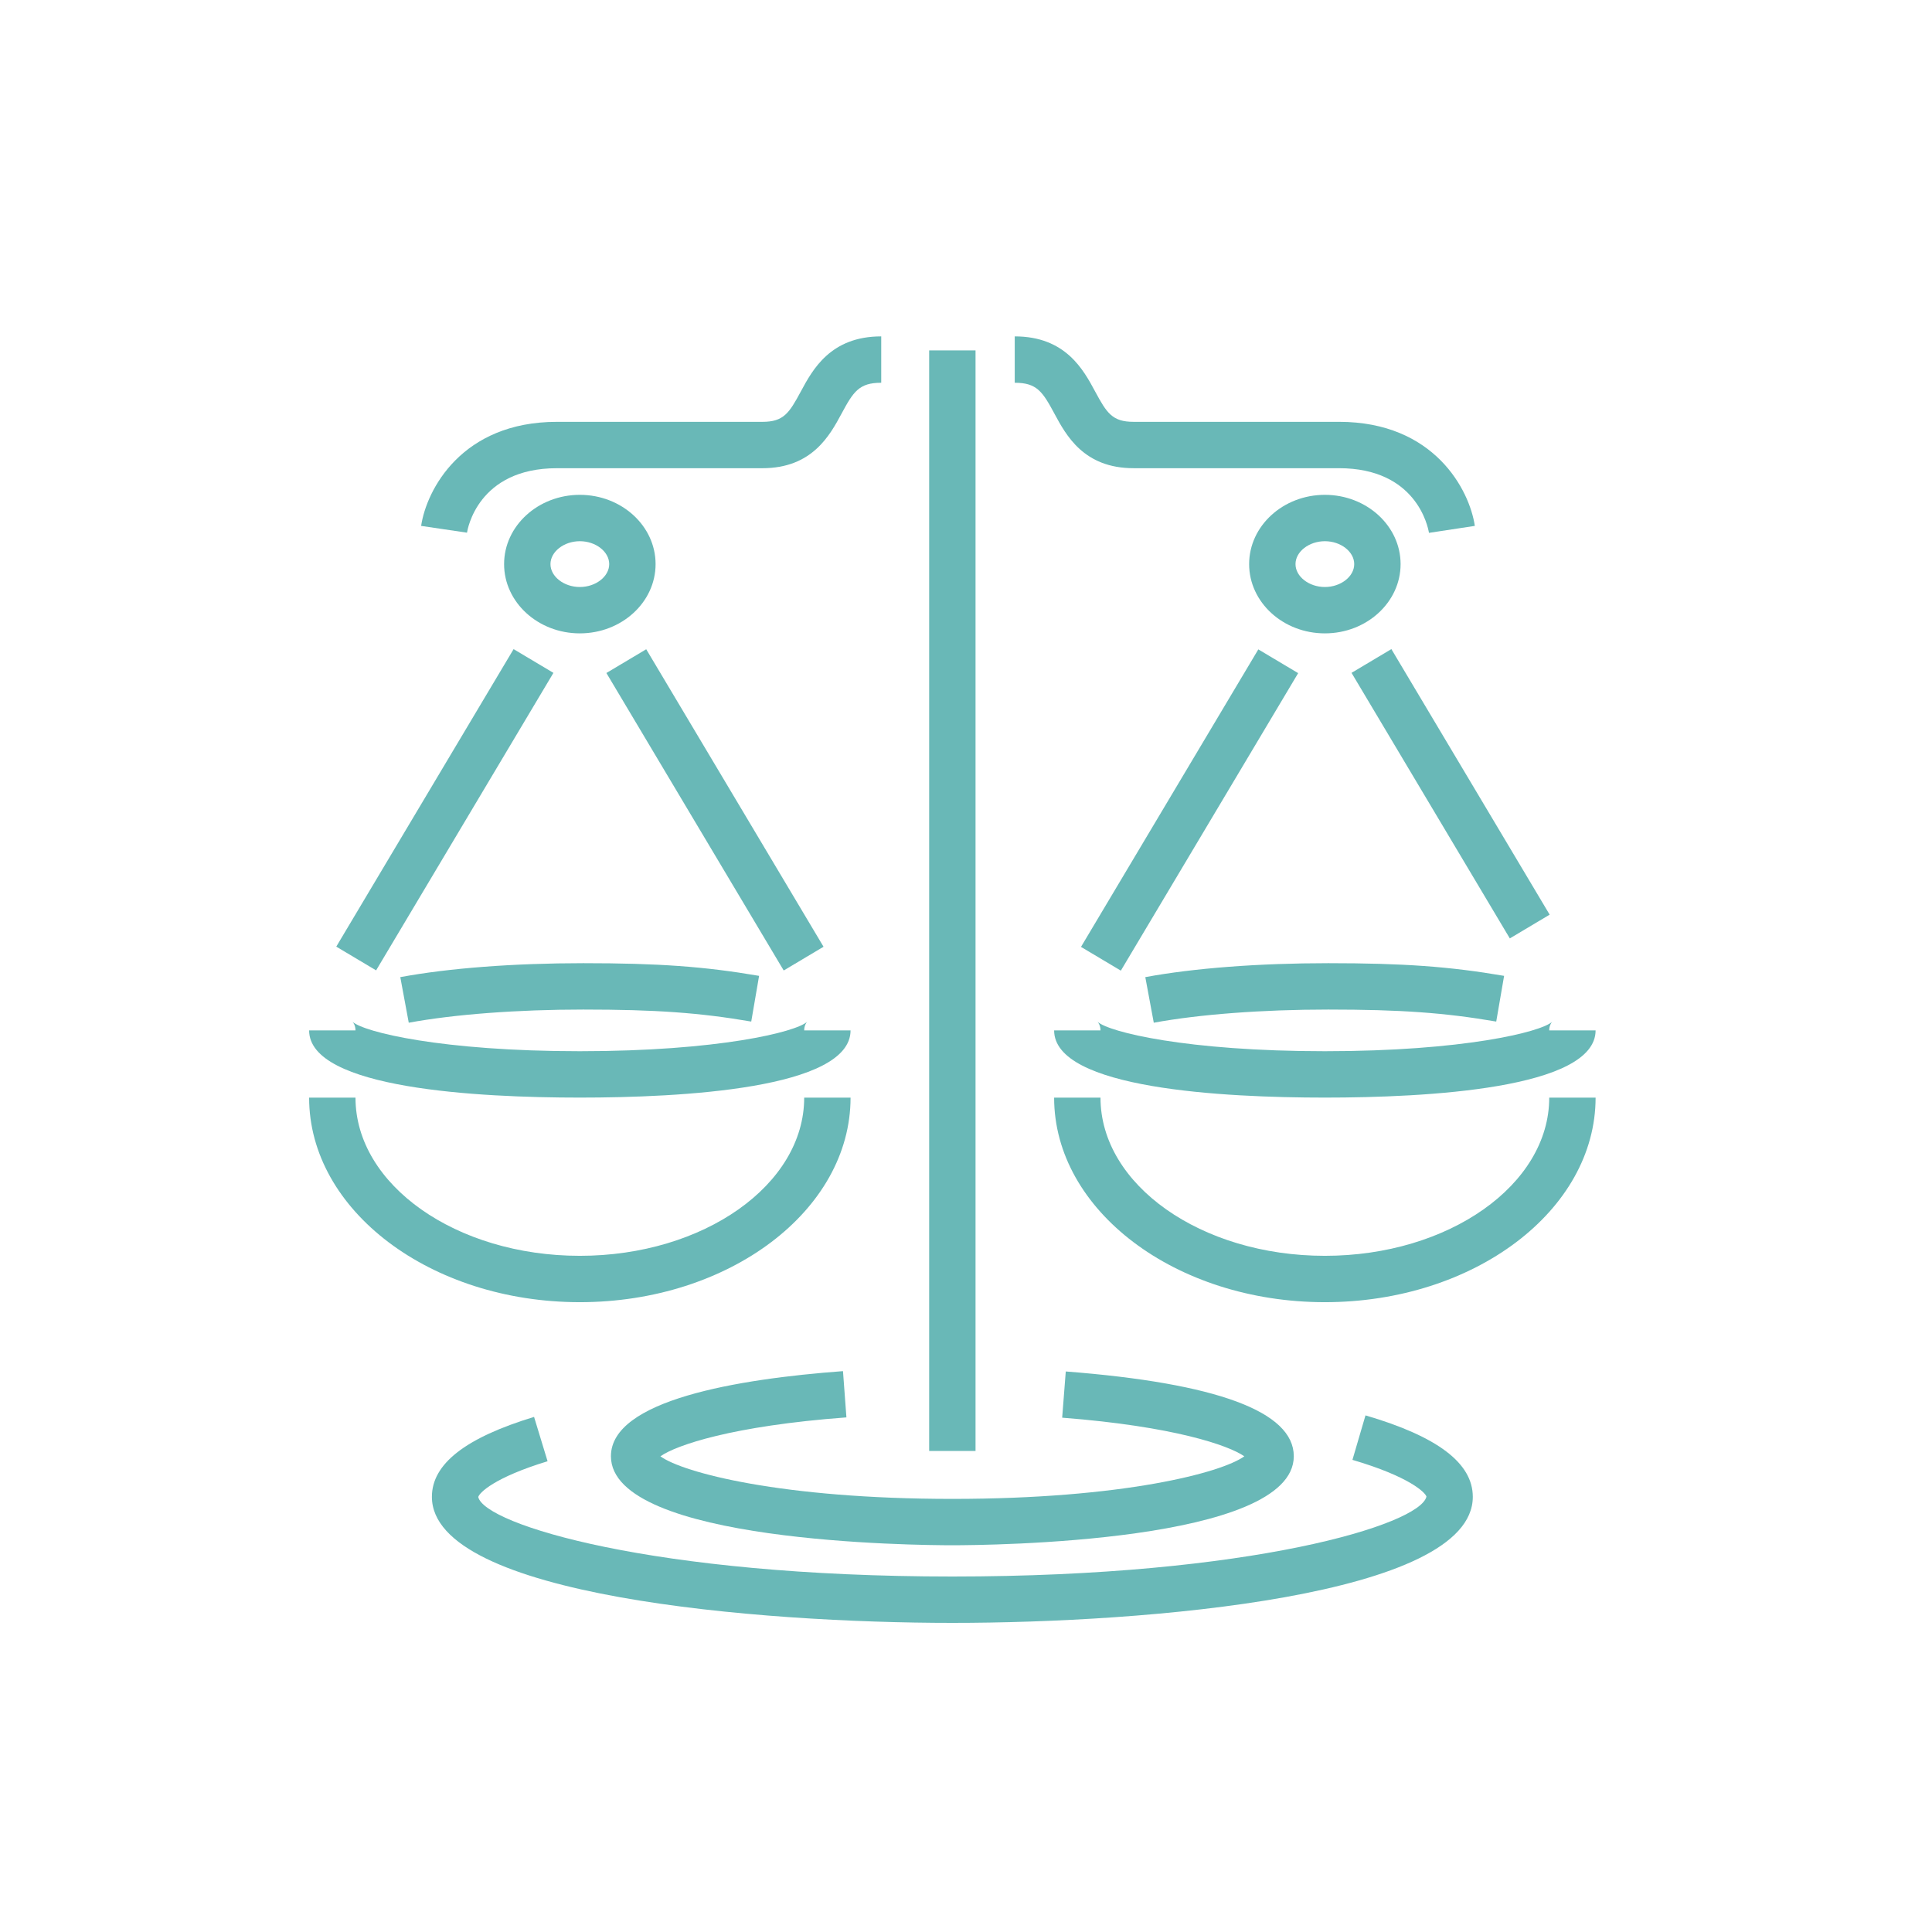 <?xml version="1.0" encoding="utf-8"?>
<!-- Generator: Adobe Illustrator 15.1.0, SVG Export Plug-In . SVG Version: 6.00 Build 0)  -->
<!DOCTYPE svg PUBLIC "-//W3C//DTD SVG 1.1//EN" "http://www.w3.org/Graphics/SVG/1.1/DTD/svg11.dtd">
<svg version="1.1" id="Vrstva_1" xmlns="http://www.w3.org/2000/svg" xmlns:xlink="http://www.w3.org/1999/xlink" x="0px" y="0px"
	 width="125px" height="125px" viewBox="0 0 125 125" enable-background="new 0 0 125 125" xml:space="preserve">
<g>
	<defs>
		<rect id="SVGID_1_" x="20" y="21.763" width="83.233" height="83.237"/>
	</defs>
	<clipPath id="SVGID_2_">
		<use xlink:href="#SVGID_1_"  overflow="visible"/>
	</clipPath>
	<path clip-path="url(#SVGID_2_)" fill="#69b8b7" d="M37.515,84.251C27.857,84.251,20,78.313,20,71.017h3
		c0,5.644,6.511,10.234,14.515,10.234s14.516-4.591,14.516-10.234h3C55.031,78.313,47.173,84.251,37.515,84.251"/>
	<path clip-path="url(#SVGID_2_)" fill="#69b8b7" d="M37.515,71.014C30.973,71.014,20,70.449,20,66.665h3
		c0-0.31-0.143-0.513-0.193-0.56c0.711,0.665,5.756,1.908,14.708,1.908s13.997-1.243,14.709-1.908
		c-0.05,0.047-0.193,0.25-0.193,0.56h3C55.031,70.449,44.057,71.014,37.515,71.014"/>
	<path clip-path="url(#SVGID_2_)" fill="#69b8b7" d="M26.446,66.17l-0.547-2.95c3.139-0.582,7.343-0.902,11.838-0.902
		c4.869,0,7.846,0.215,11.376,0.82l-0.508,2.957c-3.344-0.573-6.187-0.777-10.868-0.777C33.482,65.317,29.367,65.629,26.446,66.17"
		/>
	
		<rect x="27.298" y="41.186" transform="matrix(0.859 0.512 -0.512 0.859 30.868 -7.357)" clip-path="url(#SVGID_2_)" fill="#69b8b7" width="3" height="22.408"/>
	
		<rect x="35.029" y="50.89" transform="matrix(0.512 0.859 -0.859 0.512 67.59 -14.139)" clip-path="url(#SVGID_2_)" fill="#69b8b7" width="22.407" height="3"/>
	<path clip-path="url(#SVGID_2_)" fill="#69b8b7" d="M37.515,40.979c-2.702,0-4.9-2.01-4.9-4.481c0-2.471,2.198-4.482,4.9-4.482
		s4.901,2.011,4.901,4.482C42.416,38.968,40.217,40.979,37.515,40.979 M37.515,35.016c-1.03,0-1.9,0.679-1.9,1.482
		c0,0.803,0.87,1.481,1.9,1.481c1.03,0,1.901-0.678,1.901-1.481C39.416,35.694,38.545,35.016,37.515,35.016"/>
	<path clip-path="url(#SVGID_2_)" fill="#69b8b7" d="M30.215,34.464l-2.968-0.438c0.344-2.329,2.623-6.733,8.785-6.733H49.33
		c1.371,0,1.729-0.565,2.479-1.956c0.766-1.423,1.924-3.573,5.206-3.573v3c-1.433,0-1.801,0.575-2.565,1.995
		c-0.758,1.407-1.903,3.534-5.12,3.534H36.032C30.891,30.292,30.24,34.294,30.215,34.464"/>
	<path clip-path="url(#SVGID_2_)" fill="#69b8b7" d="M85.719,84.251c-9.658,0-17.517-5.938-17.517-13.234h3
		c0,5.644,6.512,10.234,14.517,10.234c8.004,0,14.516-4.591,14.516-10.234h3C103.234,78.313,95.376,84.251,85.719,84.251"/>
	<path clip-path="url(#SVGID_2_)" fill="#69b8b7" d="M85.719,71.014c-6.542,0-17.517-0.564-17.517-4.349h3
		c0-0.31-0.143-0.513-0.192-0.56c0.712,0.665,5.757,1.908,14.709,1.908c8.951,0,13.996-1.243,14.709-1.908
		c-0.051,0.047-0.193,0.25-0.193,0.56h3C103.234,70.449,92.261,71.014,85.719,71.014"/>
	<path clip-path="url(#SVGID_2_)" fill="#69b8b7" d="M74.649,66.17l-0.548-2.95c3.14-0.582,7.344-0.902,11.838-0.902
		c4.869,0,7.847,0.215,11.376,0.82l-0.509,2.957c-3.343-0.573-6.187-0.777-10.867-0.777C81.685,65.317,77.57,65.629,74.649,66.17"/>
	
		<rect x="75.501" y="41.186" transform="matrix(0.859 0.512 -0.512 0.859 37.645 -32.02)" clip-path="url(#SVGID_2_)" fill="#69b8b7" width="3.001" height="22.408"/>
	
		<rect x="83.231" y="50.889" transform="matrix(0.512 0.859 -0.859 0.512 91.121 -55.554)" clip-path="url(#SVGID_2_)" fill="#69b8b7" width="22.408" height="3.001"/>
	<path clip-path="url(#SVGID_2_)" fill="#69b8b7" d="M85.719,40.979c-2.702,0-4.9-2.01-4.9-4.481c0-2.471,2.198-4.482,4.9-4.482
		c2.701,0,4.899,2.011,4.899,4.482C90.618,38.968,88.42,40.979,85.719,40.979 M85.719,35.016c-1.03,0-1.9,0.679-1.9,1.482
		c0,0.803,0.87,1.481,1.9,1.481c1.029,0,1.899-0.678,1.899-1.481C87.618,35.694,86.748,35.016,85.719,35.016"/>
	<path clip-path="url(#SVGID_2_)" fill="#69b8b7" d="M92.454,34.476c-0.07-0.428-0.835-4.184-5.819-4.184H73.338
		c-3.217,0-4.362-2.126-5.119-3.533c-0.765-1.42-1.132-1.995-2.566-1.995v-3c3.282,0,4.441,2.149,5.206,3.572
		c0.75,1.391,1.109,1.956,2.479,1.956h13.297c6.162,0,8.441,4.405,8.786,6.733L92.454,34.476z"/>
	<rect x="60.117" y="22.671" clip-path="url(#SVGID_2_)" fill="#69b8b7" width="3" height="71.206"/>
	<path clip-path="url(#SVGID_2_)" fill="#69b8b7" d="M61.617,99.978c-2.261,0-22.09-0.162-22.09-5.76
		c0-3.629,8.164-4.996,15.014-5.506l0.222,2.993c-7.381,0.547-11.019,1.8-12.035,2.518c1.454,1.059,7.851,2.755,18.889,2.755
		c11.036,0,17.434-1.696,18.889-2.755c-1.003-0.705-4.568-1.94-11.784-2.499l0.233-2.99c9.789,0.758,14.753,2.602,14.753,5.484
		C83.708,99.815,63.878,99.978,61.617,99.978"/>
	<path clip-path="url(#SVGID_2_)" fill="#69b8b7" d="M61.617,105c-12.507,0-33.673-1.718-33.673-8.155
		c0-2.126,2.162-3.818,6.61-5.171l0.874,2.869c-3.469,1.056-4.424,2.051-4.485,2.315C31.357,98.635,42.257,102,61.617,102
		c19.359,0,30.26-3.365,30.674-5.17c-0.064-0.25-1.082-1.29-4.788-2.377l0.844-2.879c4.671,1.369,6.943,3.094,6.943,5.271
		C95.29,103.282,74.124,105,61.617,105"/>
</g>
</svg>
